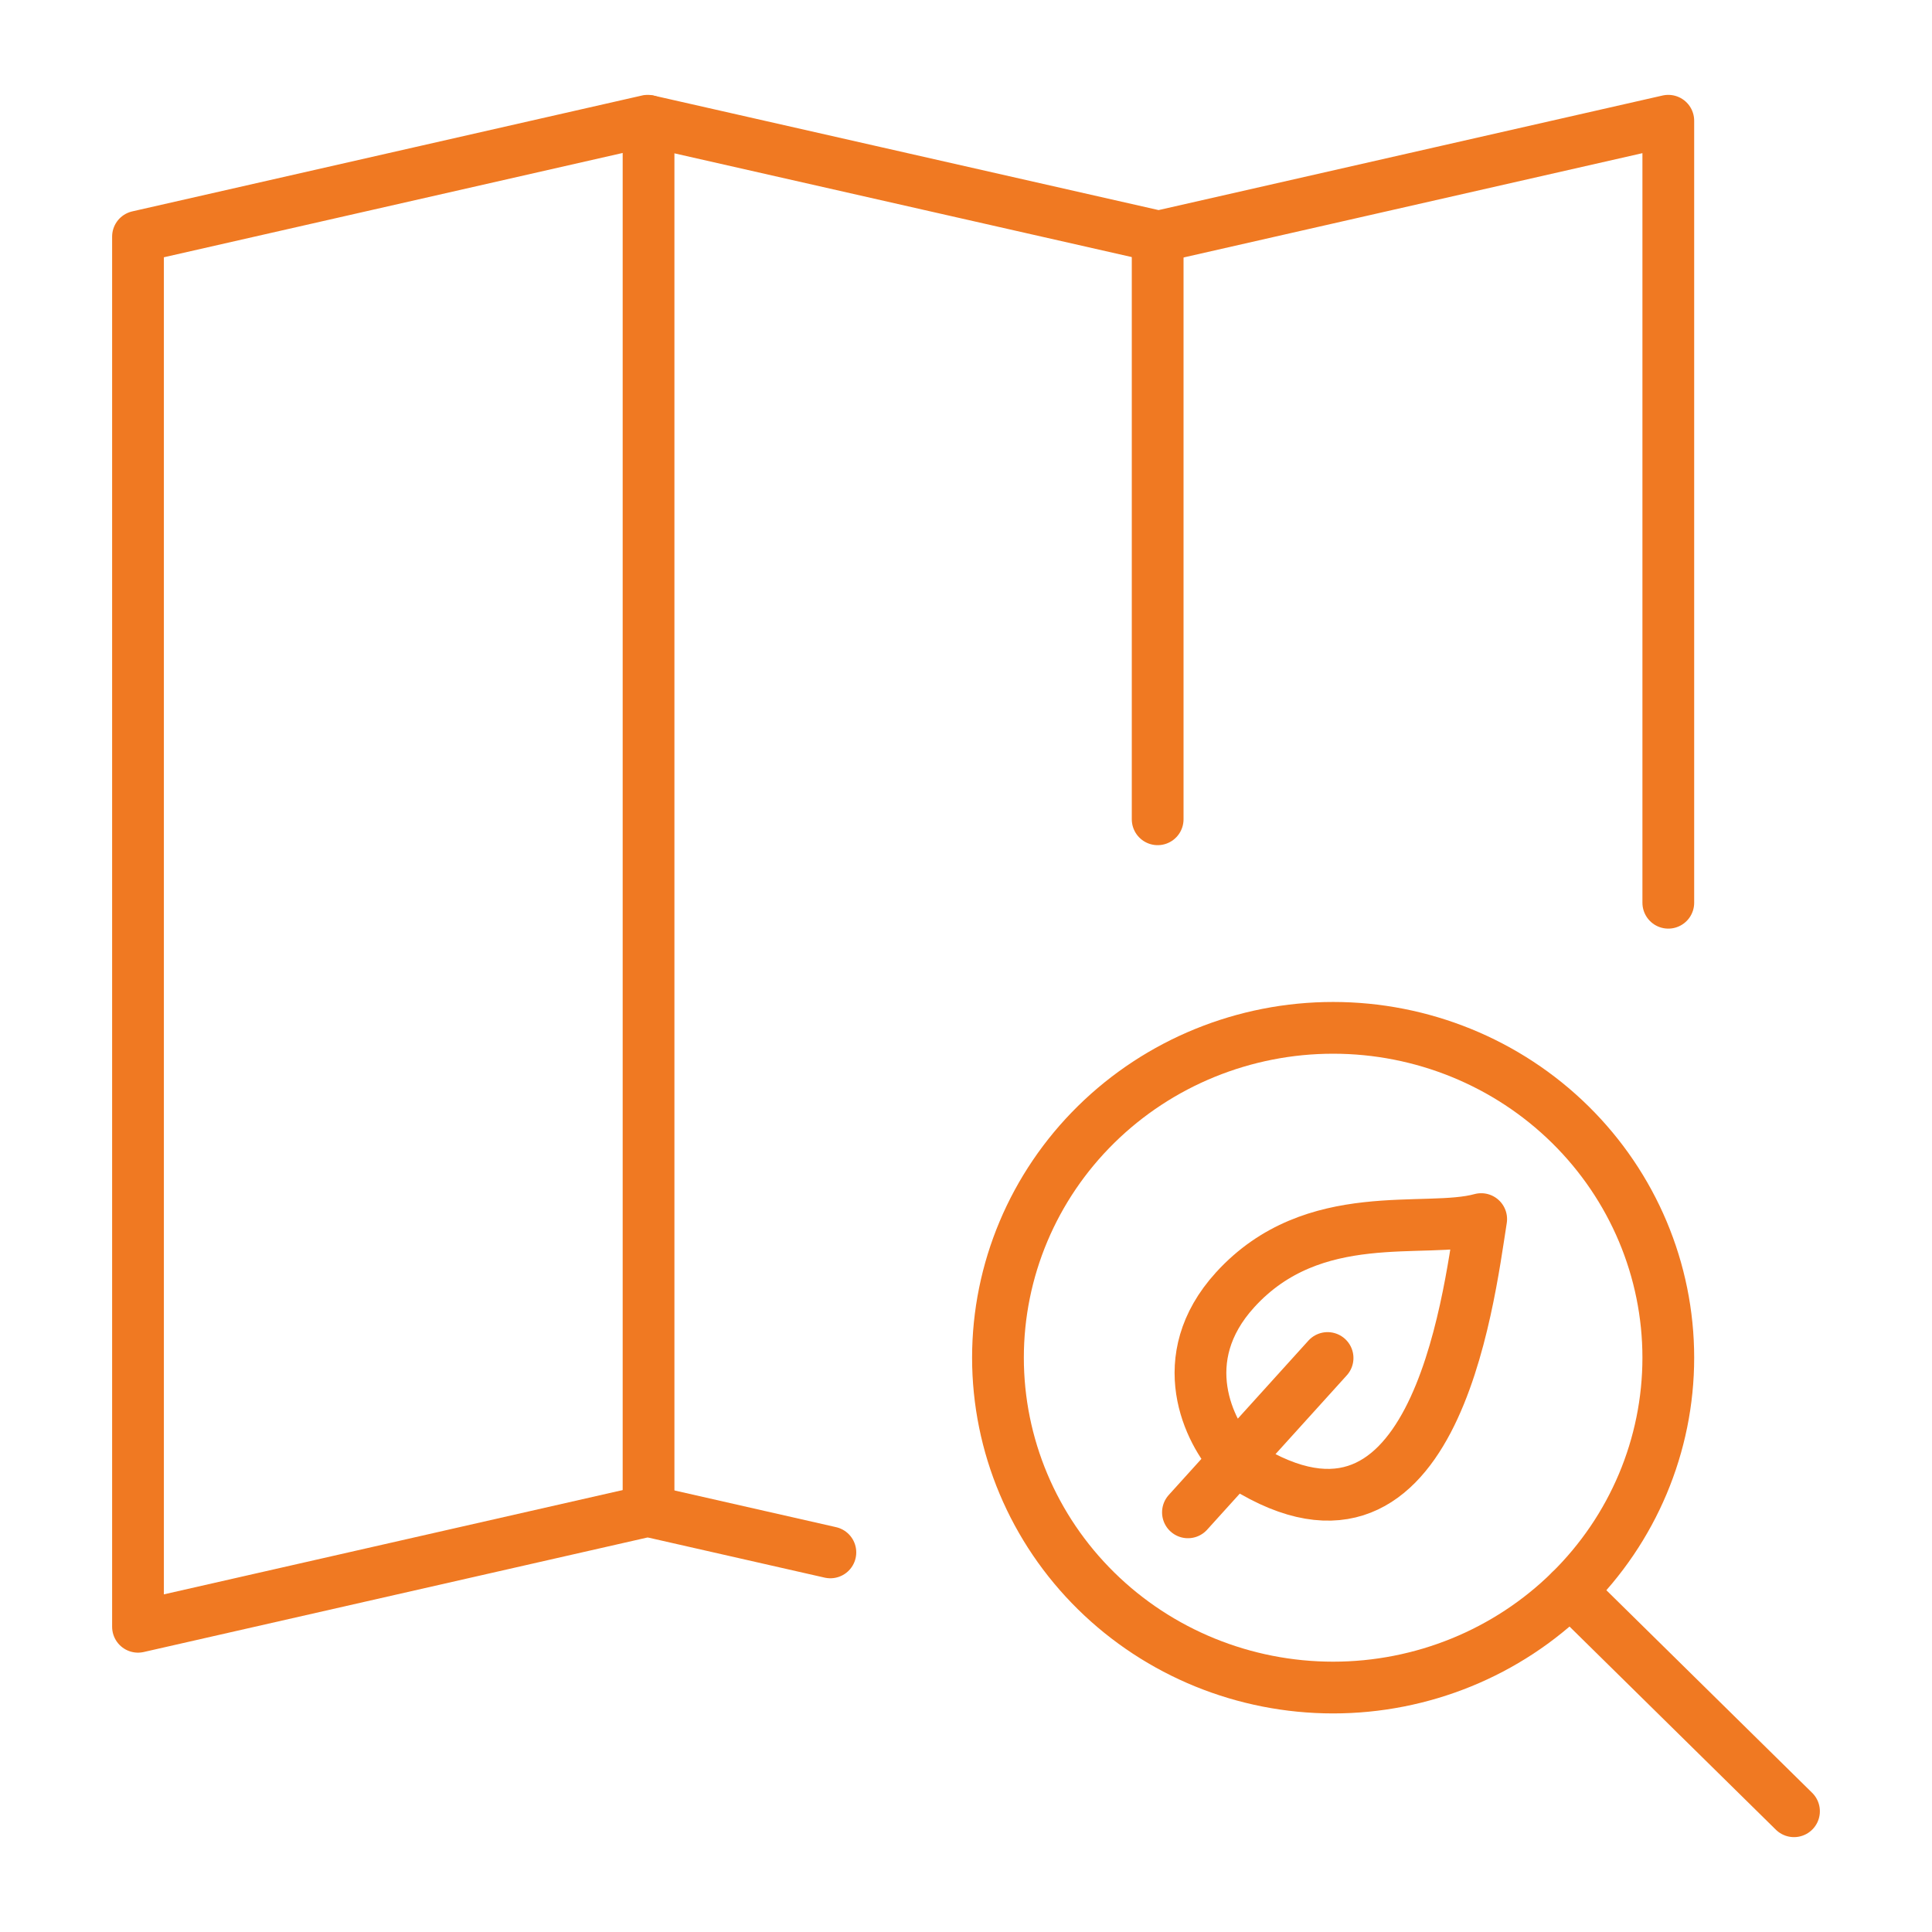 <svg width="112" height="112" viewBox="0 0 112 112" fill="none" xmlns="http://www.w3.org/2000/svg">
<path d="M77.283 97.829C82.436 97.829 87.379 95.814 91.022 92.228C94.666 88.642 96.713 83.778 96.713 78.707C96.713 73.635 94.666 68.772 91.022 65.186C87.379 61.6 82.436 59.585 77.283 59.585C72.13 59.585 67.188 61.6 63.544 65.186C59.9 68.772 57.853 73.635 57.853 78.707C57.853 83.778 59.9 88.642 63.544 92.228C67.188 95.814 72.13 97.829 77.283 97.829Z" stroke="#F07922" stroke-width="3" stroke-linecap="round" stroke-linejoin="round"/>
<path d="M104 105L91.026 92.227" stroke="#F07922" stroke-width="3" stroke-linecap="round" stroke-linejoin="round"/>
<path d="M96.713 52.333V7L67.165 13.717L37.548 7L8 13.717V94.306L37.548 87.589L48.138 89.994" stroke="#F07922" stroke-width="3" stroke-linecap="round" stroke-linejoin="round"/>
<path d="M37.597 7.015V87.613" stroke="#F07922" stroke-width="3" stroke-linecap="round" stroke-linejoin="round"/>
<path d="M67.111 13.721V47.495" stroke="#F07922" stroke-width="3" stroke-linecap="round" stroke-linejoin="round"/>
<path d="M76.961 78.725L71.602 84.648M68.866 87.672L71.602 84.648M71.602 84.648C70.085 83.02 67.962 78.767 71.602 74.772C76.151 69.778 82.628 71.567 85.866 70.672C85.116 75.422 83.116 92.422 71.602 84.648Z" stroke="#F07922" stroke-width="3" stroke-linecap="round" stroke-linejoin="round"/>
</svg>
